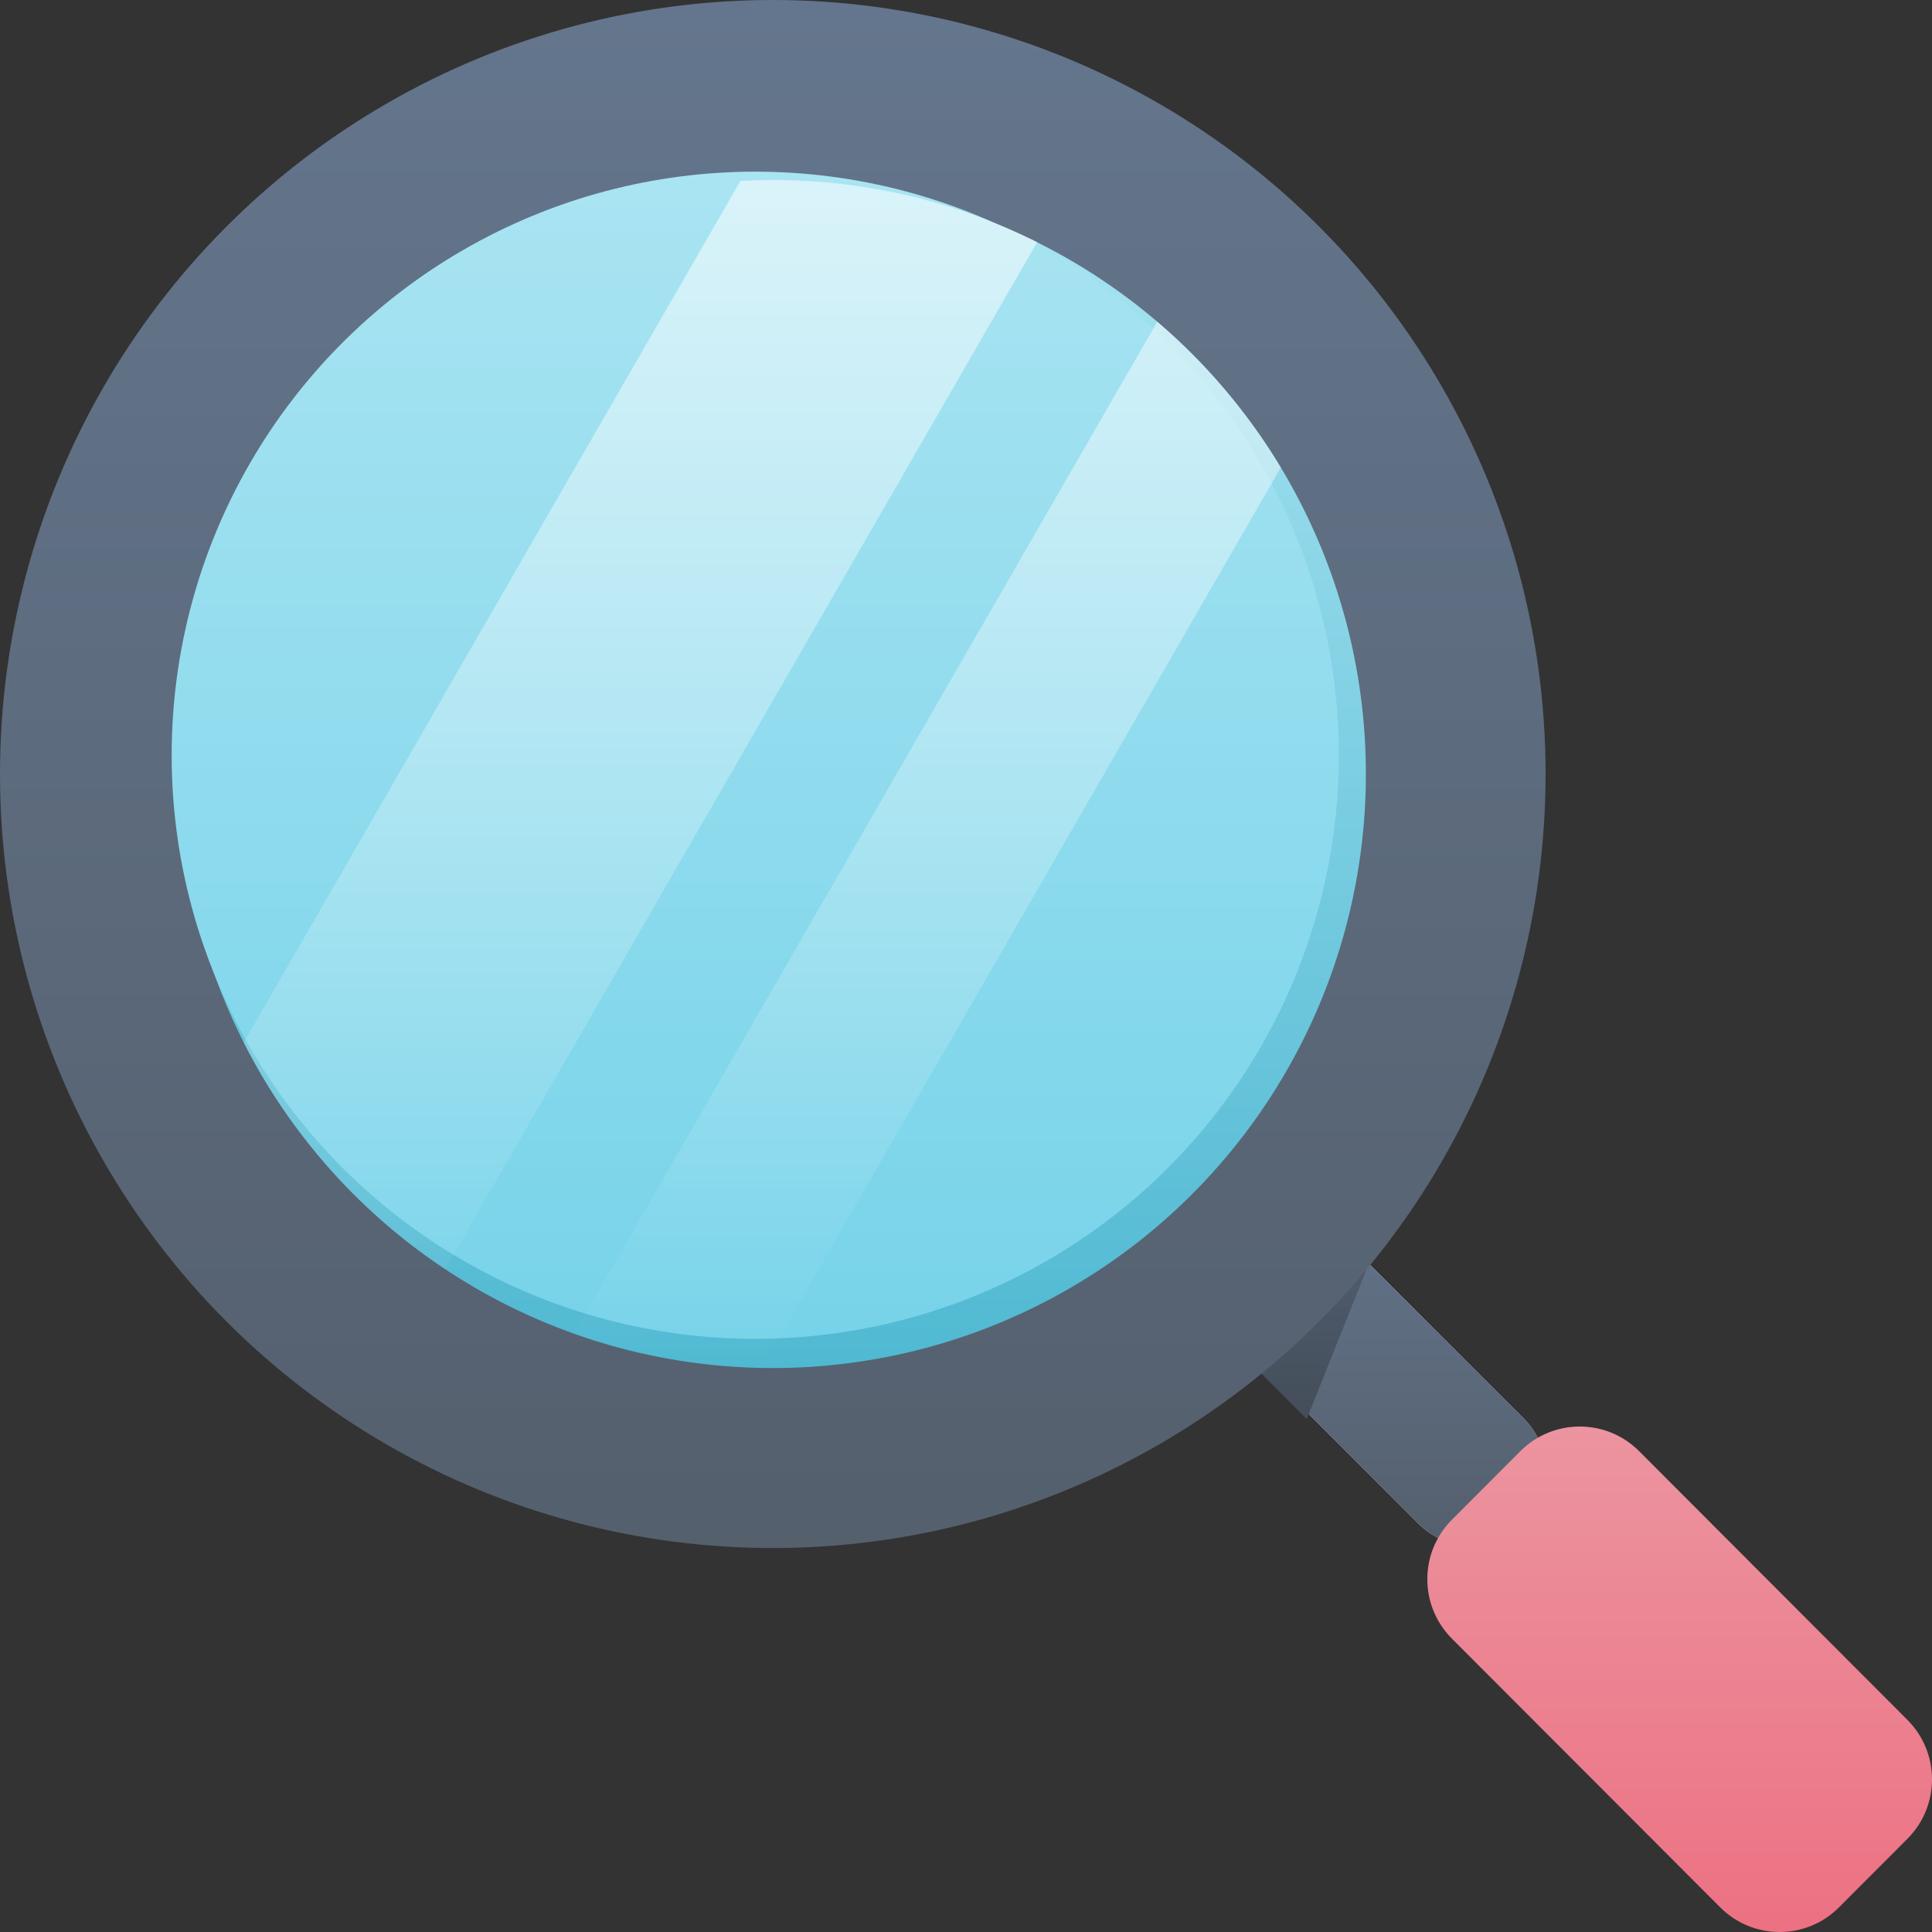 <?xml version="1.0" encoding="UTF-8"?> <svg xmlns="http://www.w3.org/2000/svg" xmlns:xlink="http://www.w3.org/1999/xlink" fill="none" height="60" viewBox="0 0 60 60" width="60"><rect x="0" y="0" width="60" height="60" fill="#333333" stroke="none"/><linearGradient id="paint0_linear_145_583" gradientUnits="userSpaceOnUse" x1="37.618" x2="48.262" y1="35.739" y2="46.385"><stop offset="0" stop-color="#eeefef"></stop><stop offset="1" stop-color="#d4dbdb"></stop></linearGradient><linearGradient id="lg1"><stop offset="0" stop-color="#64768d"></stop><stop offset="1" stop-color="#4e5660"></stop></linearGradient><linearGradient id="paint1_linear_145_583" gradientUnits="userSpaceOnUse" x1="42" x2="42" xlink:href="#lg1" y1="36" y2="53.017"></linearGradient><linearGradient id="paint2_linear_145_583" gradientUnits="userSpaceOnUse" x1="40.513" x2="40.513" xlink:href="#lg1" y1="38.38" y2="46.695"></linearGradient><linearGradient id="paint3_linear_145_583" gradientUnits="userSpaceOnUse" x1="52.163" x2="52.163" y1="44.302" y2="60"><stop offset="0" stop-color="#ec94a0"></stop><stop offset="1" stop-color="#ec7182"></stop></linearGradient><linearGradient id="paint4_linear_145_583" gradientUnits="userSpaceOnUse" x1="24" x2="24" xlink:href="#lg1" y1="0" y2="68.174"></linearGradient><linearGradient id="paint5_linear_145_583" gradientUnits="userSpaceOnUse" x1="24" x2="24" y1="5.591" y2="42.486"><stop offset="0" stop-color="#a9e4f2"></stop><stop offset="1" stop-color="#50b9d2"></stop></linearGradient><linearGradient id="paint6_linear_145_583" gradientUnits="userSpaceOnUse" x1="23.455" x2="23.455" y1="5.331" y2="41.579"><stop offset="0" stop-color="#a9e4f2"></stop><stop offset="1" stop-color="#77d3e9"></stop></linearGradient><linearGradient id="paint7_linear_145_583" gradientUnits="userSpaceOnUse" x1="23.673" x2="23.673" y1="5.591" y2="42.483"><stop offset="0" stop-color="#fff" stop-opacity=".56"></stop><stop offset="1" stop-color="#fff" stop-opacity="0"></stop></linearGradient><path d="m36.677 39.946c-.902-.902-.902-2.364 0-3.266v-.003c.902-.902 2.365-.902 3.267 0l7.38 7.378c.902.902.902 2.364 0 3.266v.003c-.902.902-2.365.902-3.267 0z" fill="url(#paint0_linear_145_583)"></path><path d="m36.677 39.946c-.902-.902-.902-2.364 0-3.266v-.003c.902-.902 2.365-.902 3.267 0l7.38 7.378c.902.902.902 2.364 0 3.266v.003c-.902.902-2.365.902-3.267 0z" fill="url(#paint1_linear_145_583)"></path><path clip-rule="evenodd" d="m38.618 41.903c.118.247.279.479.483.683l1.481 1.481 1.991-4.977c-.12-.118-.249-.222-.385-.311z" fill="url(#paint2_linear_145_583)" fill-rule="evenodd"></path><path clip-rule="evenodd" d="m38.618 41.903c.118.247.279.479.483.683l1.481 1.481 1.991-4.977c-.12-.118-.249-.222-.385-.311z" fill="#000" fill-opacity=".2" fill-rule="evenodd"></path><path d="m45.091 50.89c-1.019-1.02-1.019-2.674 0-3.694l2.125-2.129c1.018-1.02 2.67-1.02 3.688 0l8.332 8.345c1.019 1.02 1.019 2.674 0 3.694l-2.125 2.129c-1.018 1.02-2.67 1.02-3.688 0z" fill="url(#paint3_linear_145_583)"></path><ellipse cx="24" cy="24.038" fill="url(#paint4_linear_145_583)" rx="24" ry="24.038"></ellipse><ellipse cx="24" cy="24.038" fill="url(#paint5_linear_145_583)" rx="18.419" ry="18.448"></ellipse><circle cx="23.455" cy="23.455" fill="url(#paint6_linear_145_583)" r="18.124"></circle><g fill="url(#paint7_linear_145_583)"><path d="m32.21 7.52c-2.472-1.235-5.26-1.929-8.21-1.929-.337 0-.672.009-1.005.027l-15.427 26.762c1.446 2.852 3.611 5.277 6.256 7.037z"></path><path d="m23.656 42.483c-2.043-.037-4.005-.408-5.834-1.06l18.118-31.431c1.509 1.288 2.807 2.815 3.837 4.523z"></path></g></svg> 